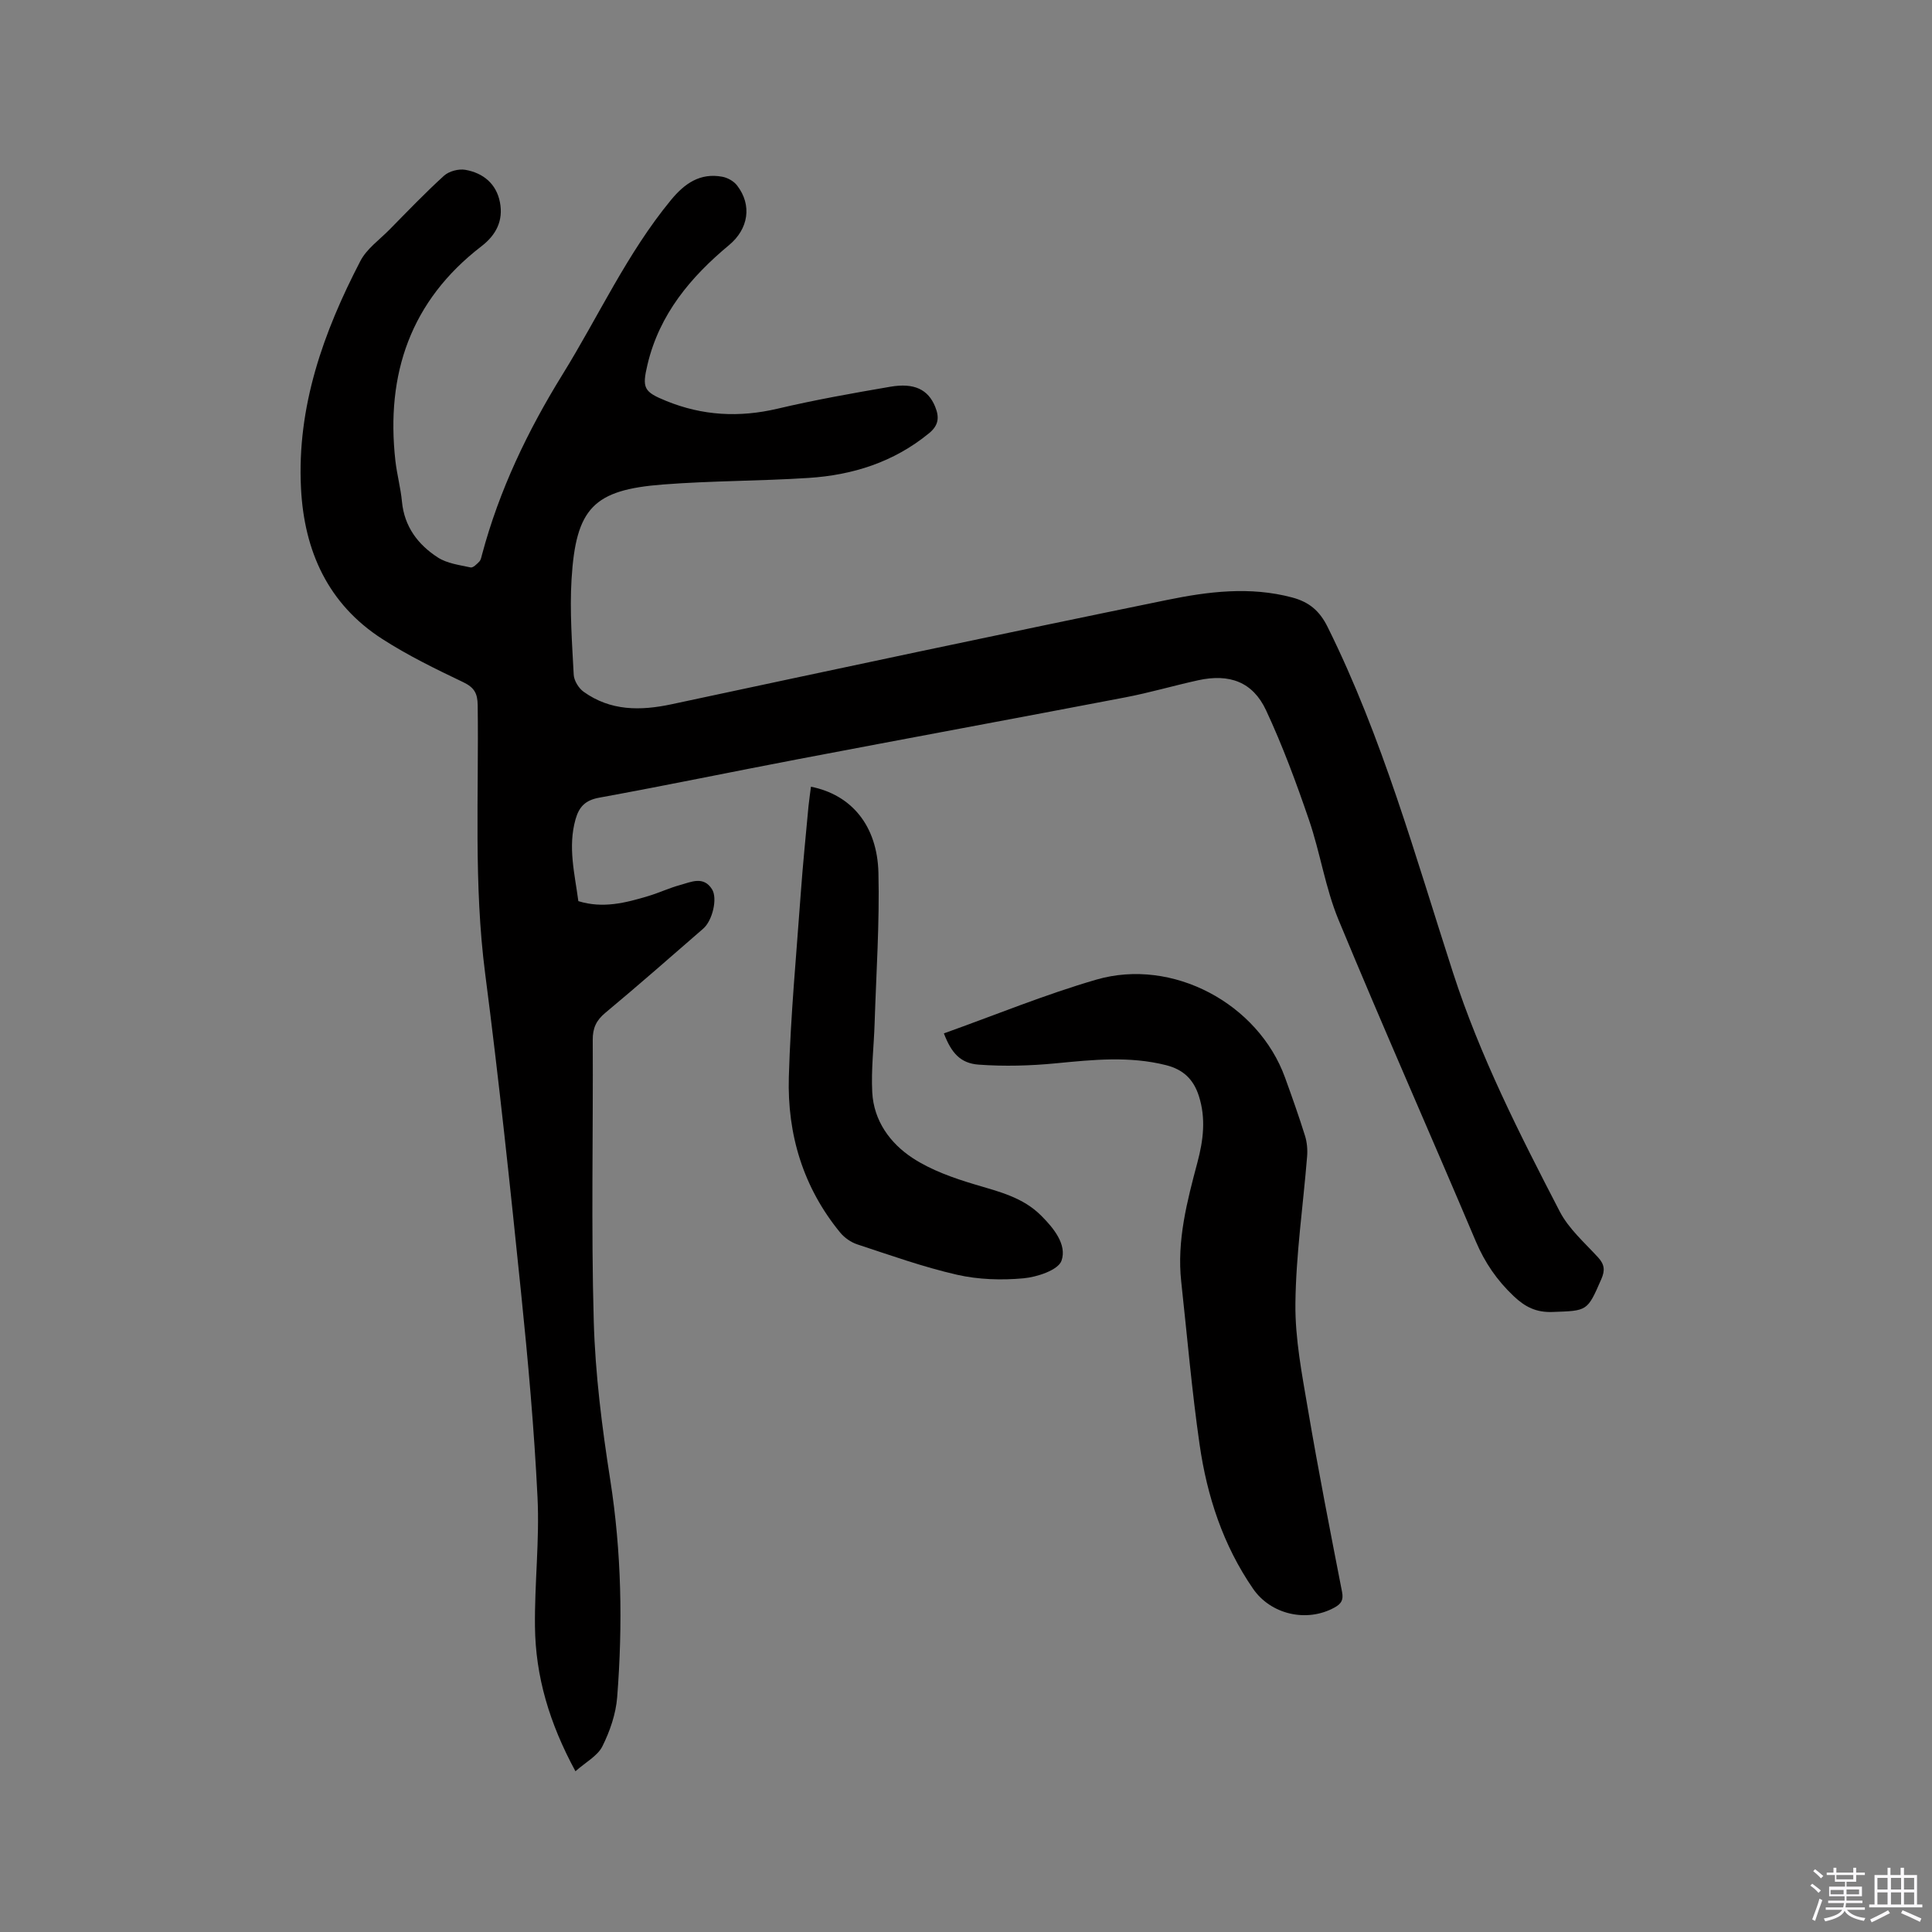 <svg enable-background="new 0 0 400 400" viewBox="0 0 400 400" xmlns="http://www.w3.org/2000/svg"><rect x="0" y="0" width="400" height="400" fill="#808080" stroke="none"/><path d="m374.8 390.4.4-.4c.7.5 1.3 1 1.8 1.4l-.5.5c-.5-.6-1.1-1.1-1.7-1.5zm1 7.3-.6-.3c.5-1.4 1.1-2.8 1.5-4.3.2.1.4.2.6.3-.5 1.3-1 2.8-1.5 4.3zm-.4-10.3.4-.4c.4.3 1 .8 1.7 1.4l-.5.5c-.4-.5-1-1-1.6-1.5zm2.5.3h1.7v-1h.6v1h3.5v-1h.6v1h1.8v.5h-1.8v1.4h-2v1h3.2v2h-3.2v.9h3.3v.5h-3.4c0 .3-.1.6-.1.9h4v.5h-3.7c.7.9 1.9 1.5 3.8 1.7-.1.2-.2.4-.3.6-2.1-.4-3.5-1.1-4-2.1-.4 1-1.8 1.7-4 2.2-.1-.2-.2-.4-.3-.6 2.1-.4 3.4-1 3.8-1.8h-3.4v-.5h3.6c.1-.3.1-.6.2-.9h-3.3v-.5h3.4c0-.3 0-.6 0-.9h-3.2v-2h3.3v-1h-2.1v-1.4h-1.7v-.5zm1.1 3.5v1h2.7c0-.3 0-.4 0-.4 0-.1 0-.2 0-.2 0-.1 0-.2 0-.3h-2.7zm1.2-3v.9h3.5v-.9zm4.7 3h-2.6v.6.4h2.6z" fill="#fbfafc"/><path d="m393.6 386.7h.6v1.5h2.7v6.1h1.1v.6h-11v-.6h1.1v-6.1h2.7v-1.5h.6v1.5h2.1v-1.5zm-2.7 8.8.4.6c-1.2.6-2.5 1.3-3.8 1.9-.1-.2-.2-.4-.3-.6 1.2-.6 2.5-1.2 3.7-1.9zm-2.2-6.7v2.4h2.1v-2.4zm0 3v2.5h2.1v-2.5zm2.8-3v2.4h2.1v-2.4zm0 3v2.5h2.1v-2.5zm6 6.1c-1.4-.7-2.7-1.3-3.9-1.8l.3-.6c1.5.6 2.7 1.2 3.9 1.7zm-1.2-9.1h-2.1v2.4h2.1zm-2.1 3v2.5h2.1v-2.5z" fill="#fbfafc"/><g fill="#010000"><path d="m119.14 366.72c-5.4-9.95-8.27-19.64-8.38-29.97-.1-8.9.96-17.83.53-26.69-.69-14.17-1.96-28.32-3.41-42.44-2.26-22.03-4.58-44.06-7.43-66.03-2.4-18.51-1.3-37.05-1.55-55.59-.03-2.45-.7-3.66-2.99-4.76-5.72-2.73-11.46-5.53-16.77-8.95-11.24-7.23-16.16-18.21-16.82-31.18-.87-16.94 4.64-32.34 12.29-47.07 1.31-2.53 3.94-4.38 6.02-6.49 3.72-3.78 7.39-7.62 11.31-11.18 1.03-.93 3.02-1.45 4.4-1.21 3.71.65 6.44 2.9 7.17 6.74.72 3.76-.77 6.74-3.85 9.1-14.66 11.29-19.81 26.43-17.8 44.39.32 2.83 1.09 5.62 1.36 8.46.49 5.19 3.32 8.91 7.43 11.57 1.92 1.24 4.47 1.56 6.78 2.06.51.11 1.31-.7 1.82-1.23.33-.35.42-.96.56-1.47 3.56-13.3 9.42-25.55 16.65-37.24 7.46-12.05 13.35-25.07 22.45-36.12 2.82-3.43 6.03-5.68 10.62-4.83 1.11.2 2.38.91 3.06 1.79 3.18 4.1 2.36 9.03-1.63 12.35-7.97 6.62-14.43 14.32-16.9 24.73-1.17 4.92-.77 5.66 3.87 7.55 7.51 3.06 15.11 3.47 23.03 1.61 7.72-1.82 15.55-3.21 23.37-4.55 4.99-.86 7.84.6 9.28 4.12.87 2.14.8 3.83-1.29 5.53-7.28 5.96-15.76 8.64-24.91 9.23-10.04.65-20.12.58-30.15 1.36-14.35 1.11-18.04 4.84-18.93 19.67-.39 6.54.11 13.14.45 19.7.06 1.23 1.02 2.8 2.05 3.54 5.58 4 11.75 3.97 18.25 2.58 34.17-7.3 68.34-14.59 102.57-21.59 8.48-1.74 17.15-2.83 25.84-.52 3.51.93 5.69 2.72 7.37 6.1 11.36 22.88 18.15 47.43 25.96 71.56 5.62 17.37 13.79 33.43 22.11 49.48 1.85 3.57 5.13 6.44 7.92 9.48 1.36 1.48 1.48 2.7.69 4.51-2.92 6.7-2.86 6.55-10.11 6.81-3.37.12-5.66-1.02-8.05-3.29-3.46-3.28-5.97-6.94-7.83-11.33-9.41-22.23-19.2-44.29-28.43-66.59-2.73-6.6-3.78-13.88-6.11-20.67-2.63-7.69-5.46-15.35-8.89-22.7-2.74-5.87-7.57-7.63-14.05-6.21-5.06 1.11-10.05 2.58-15.13 3.55-22.56 4.32-45.15 8.49-67.71 12.79-13.73 2.62-27.42 5.46-41.17 7.97-2.88.52-4.17 1.89-4.9 4.47-1.63 5.75-.16 11.32.58 16.95 5.09 1.58 9.81.35 14.48-1.05 2.23-.67 4.36-1.68 6.6-2.29 2.27-.62 4.82-1.92 6.59.87 1.2 1.89.1 6.51-1.82 8.17-6.72 5.84-13.42 11.72-20.26 17.42-1.89 1.57-2.63 3.17-2.61 5.63.1 19.41-.34 38.82.21 58.22.31 10.97 1.71 21.96 3.41 32.82 2.35 14.99 2.61 29.98 1.44 45.02-.27 3.48-1.51 7.07-3.08 10.21-1.01 1.98-3.46 3.26-5.56 5.13z"/><path d="m195.42 213.95c10.64-3.8 20.93-8.04 31.57-11.13 15.78-4.58 33.53 4.97 39.07 20.3 1.44 3.98 2.86 7.97 4.12 12.01.43 1.36.56 2.91.44 4.34-.82 10.14-2.31 20.26-2.42 30.41-.08 7.31 1.37 14.68 2.6 21.94 2.14 12.63 4.61 25.2 7.06 37.78.34 1.73-.23 2.49-1.6 3.24-5.71 3.13-13.14 1.44-16.82-3.9-6.21-9-9.53-19.16-11.07-29.82-1.62-11.21-2.58-22.51-3.81-33.77-.93-8.51 1.21-16.62 3.36-24.71 1.22-4.58 1.78-9.12.28-13.76-1.1-3.41-3.21-5.45-6.78-6.35-7.58-1.91-15.11-1.13-22.73-.39-5.32.52-10.75.67-16.08.28-3.81-.28-5.66-2.47-7.19-6.47z"/><path d="m167.9 162.88c8.35 1.66 13.74 8.02 13.97 17.85.25 10.36-.46 20.75-.79 31.13-.15 4.77-.74 9.55-.49 14.3.31 5.88 3.69 10.54 8.36 13.6 3.88 2.54 8.5 4.16 12.99 5.5 4.91 1.46 9.84 2.64 13.6 6.4 2.62 2.61 5.39 6.02 4.24 9.34-.67 1.95-5.04 3.4-7.88 3.66-4.54.42-9.33.27-13.77-.74-7-1.6-13.81-4.04-20.65-6.29-1.31-.43-2.64-1.37-3.52-2.43-7.68-9.35-10.98-20.34-10.64-32.2.36-12.69 1.56-25.36 2.47-38.03.43-6.03 1.05-12.04 1.6-18.05.14-1.35.34-2.68.51-4.04z"/></g></svg>